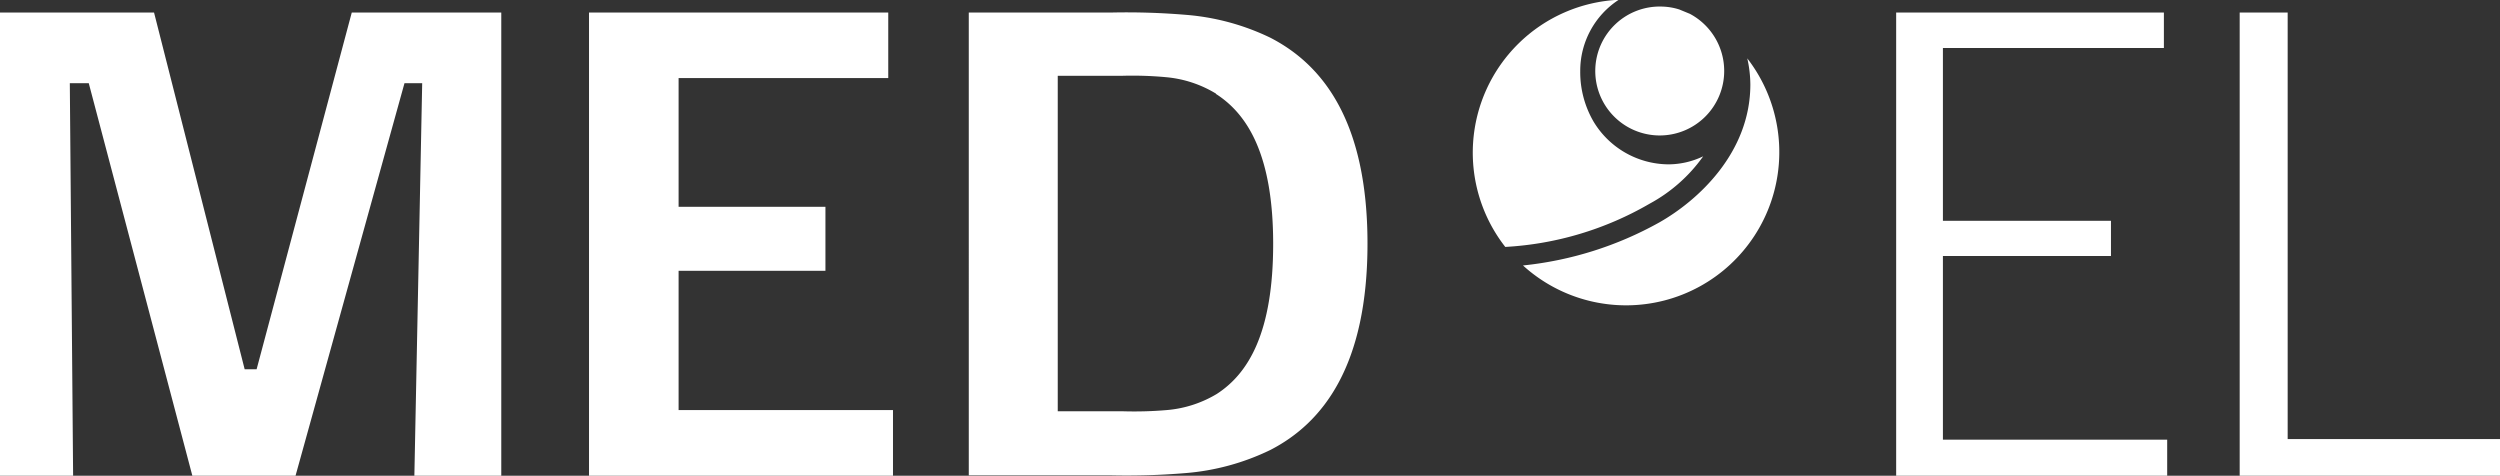 <svg id="Layer_1" data-name="Layer 1" xmlns="http://www.w3.org/2000/svg" viewBox="0 0 121.39 23.1"><rect x="0" y="0" width="121.39" height="23.1" fill="#333333" stroke="none"/><defs><style>.cls-1{fill:#fff;}</style></defs><title>medel_white</title><path class="cls-1" d="M280.36,183.62a3.13,3.13,0,1,0,3,3.13,3.14,3.14,0,0,0-1.67-2.78l-.51-.21A3,3,0,0,0,280.36,183.62Z" transform="translate(-199.64 -183.3)"/><path class="cls-1" d="M284.48,186.13a5.91,5.91,0,0,1,.15,1.27c0,3.32-2.55,5.64-4.42,6.7a17.18,17.18,0,0,1-6.62,2.09,7.44,7.44,0,0,0,10.88-10.07Z" transform="translate(-199.64 -183.3)"/><path class="cls-1" d="M279.74,193.19a7.64,7.64,0,0,0,2.6-2.3,3.92,3.92,0,0,1-1.7.39,4.28,4.28,0,0,1-3.62-2.07,4.77,4.77,0,0,1-.65-2.46,4.11,4.11,0,0,1,1.87-3.46,7.43,7.43,0,0,0-5.51,12A15.67,15.67,0,0,0,279.74,193.19Z" transform="translate(-199.64 -183.3)"/><polygon class="cls-1" points="108.75 23.1 108.75 0.61 111.08 0.61 111.08 21.32 121.39 21.32 121.39 23.1 108.75 23.1"/><polygon class="cls-1" points="92.07 23.1 92.07 0.61 105.07 0.61 105.07 2.33 94.34 2.33 94.34 10.72 102.5 10.72 102.5 12.43 94.34 12.43 94.34 21.35 105.23 21.35 105.23 23.1 92.07 23.1"/><path class="cls-1" d="M261.32,205.15a11.53,11.53,0,0,1-4.1,1.12,34.33,34.33,0,0,1-3.67.11h-6.87V183.91h6.87a34.56,34.56,0,0,1,3.67.11,11.51,11.51,0,0,1,4.1,1.11c2.59,1.33,4.72,4.11,4.72,10S263.91,203.82,261.32,205.15Zm-2.63-17.3a5.62,5.62,0,0,0-2.41-.8,17.71,17.71,0,0,0-2.15-.07H251v16.29h3.16a18.6,18.6,0,0,0,2.15-.06,5.62,5.62,0,0,0,2.41-.78c1.55-1,2.74-3,2.74-7.29S260.23,188.85,258.68,187.86Z" transform="translate(-199.64 -183.3)"/><polygon class="cls-1" points="28.6 23.1 28.6 0.61 43.13 0.61 43.13 3.79 32.95 3.79 32.95 10.04 40.08 10.04 40.08 13.15 32.95 13.15 32.95 19.91 43.36 19.91 43.36 23.1 28.6 23.1"/><polygon class="cls-1" points="20.12 23.1 20.5 4.04 19.64 4.04 14.35 23.1 9.34 23.1 4.31 4.04 3.39 4.04 3.55 23.1 0 23.1 0 0.61 7.48 0.61 11.88 17.93 12.46 17.93 17.08 0.61 24.34 0.61 24.34 23.1 20.12 23.1"/></svg>